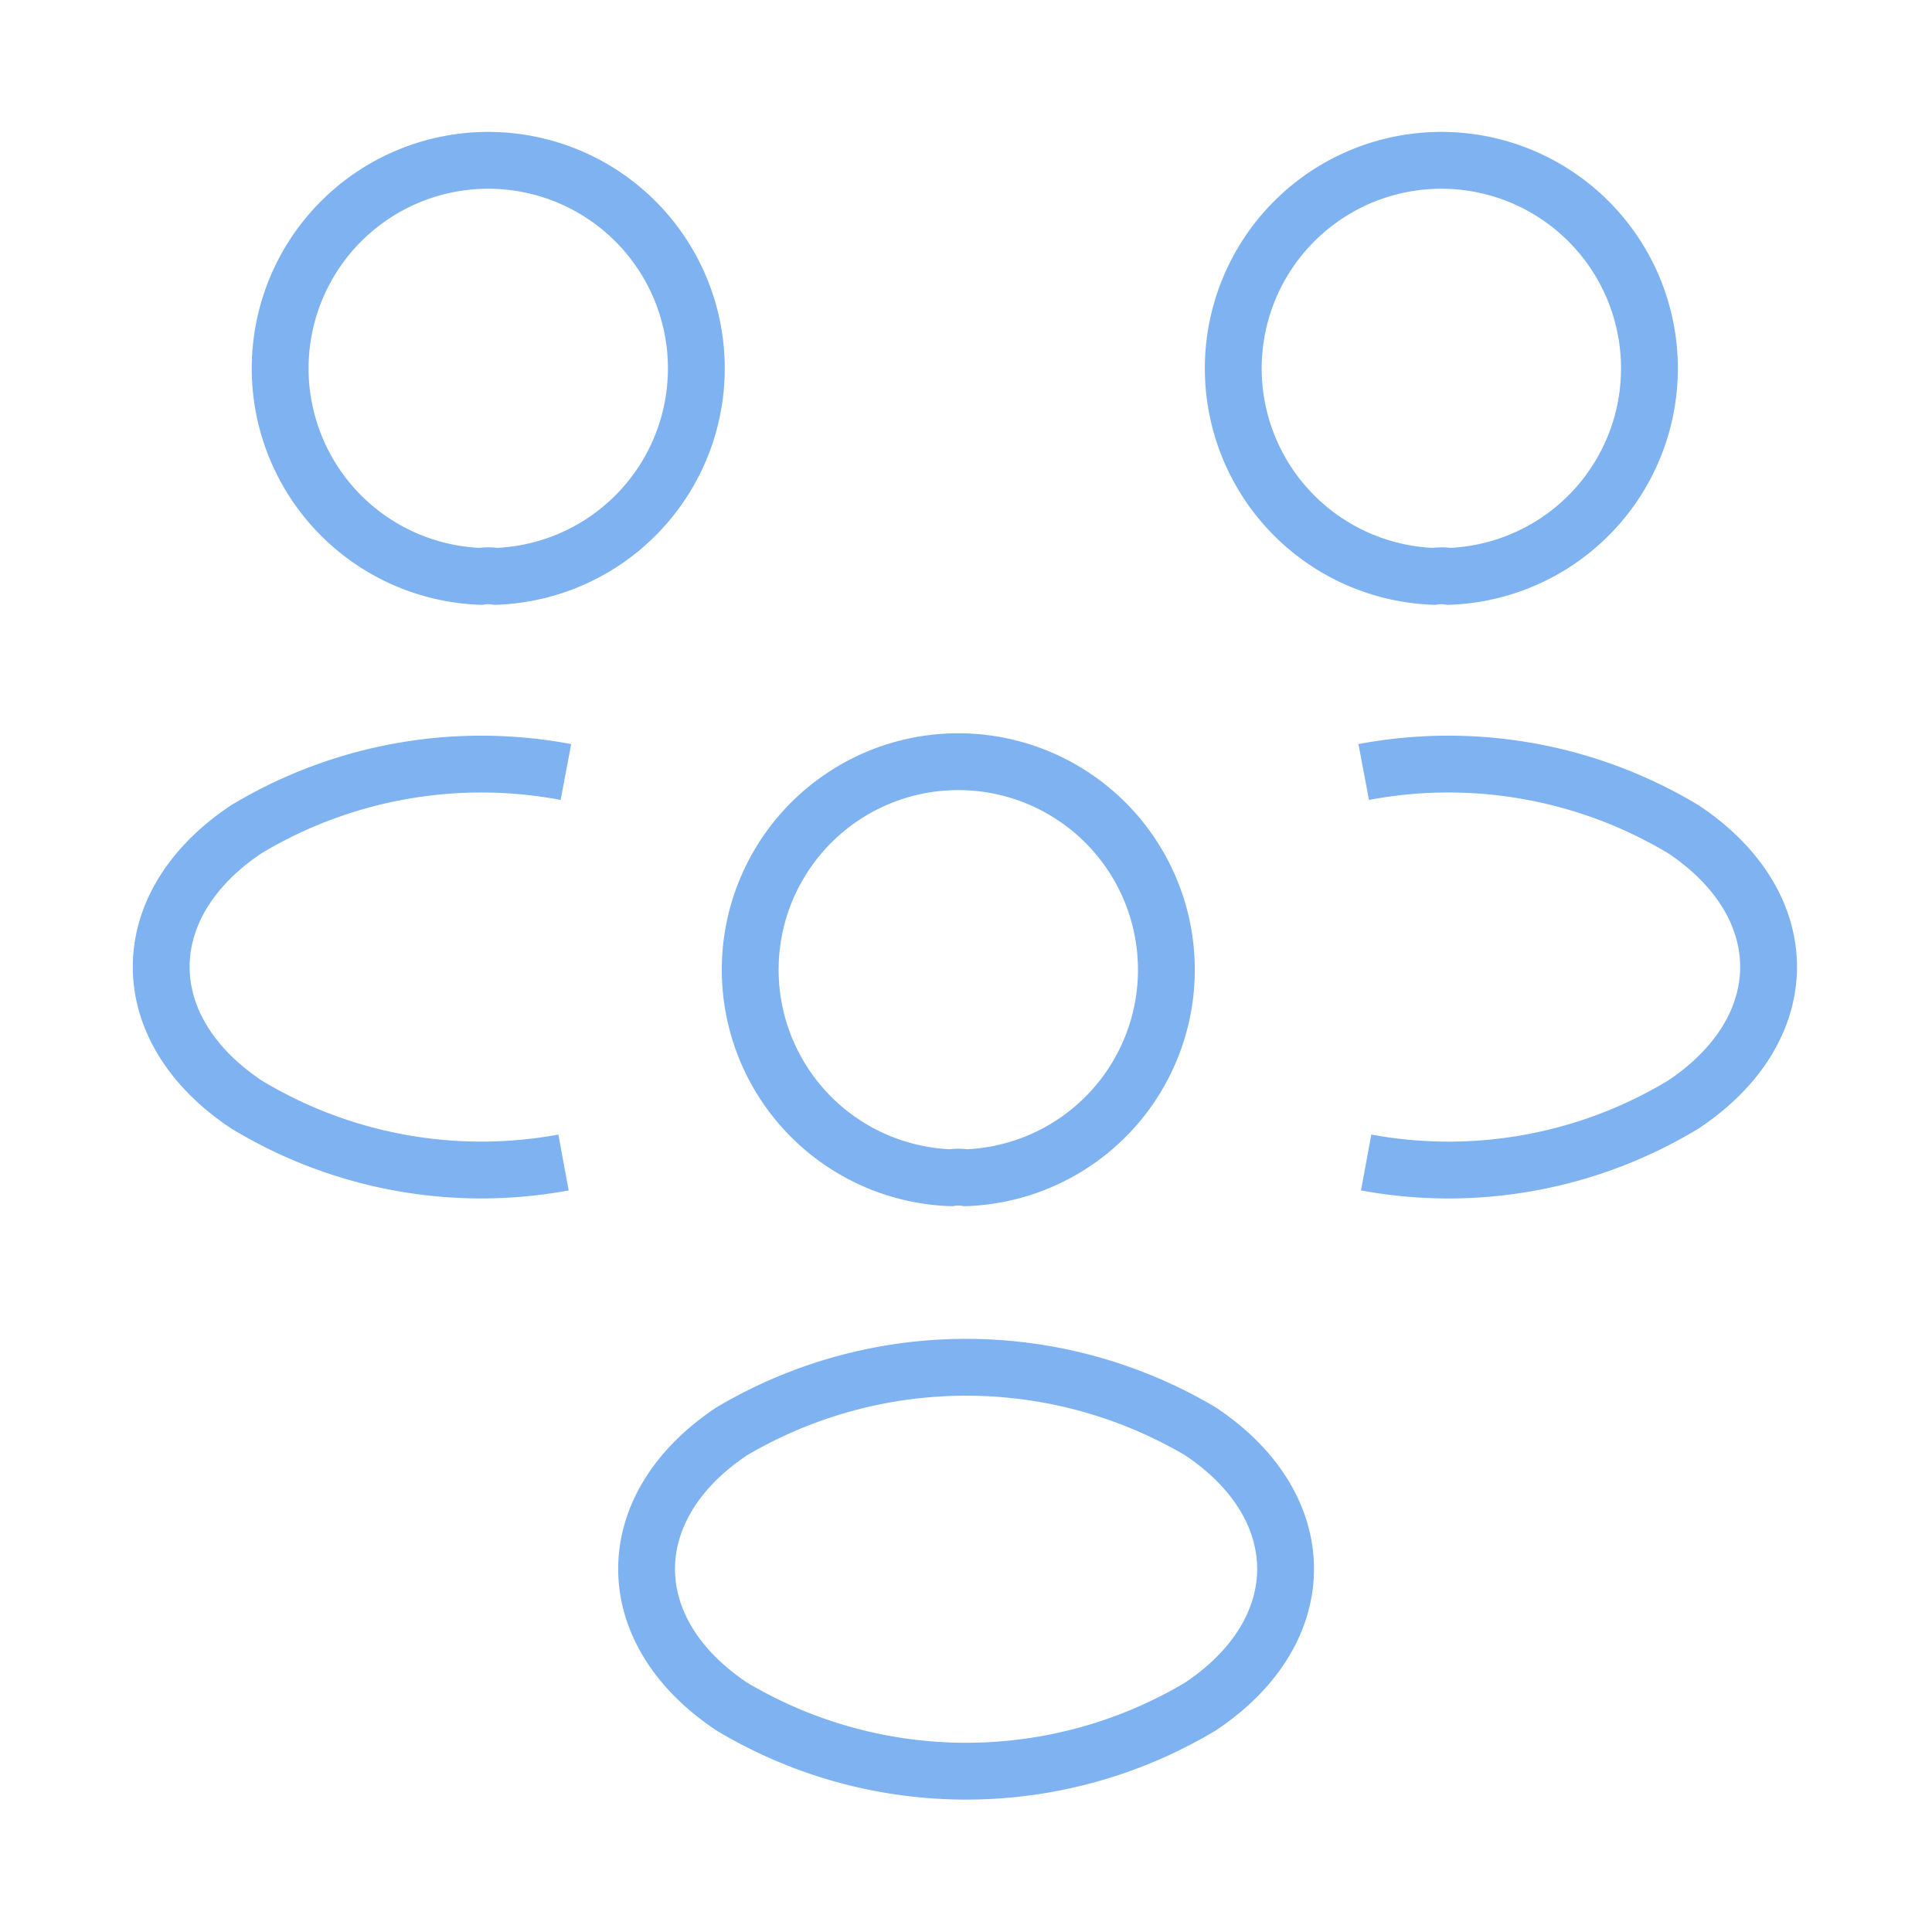 <svg xmlns="http://www.w3.org/2000/svg" width="34" height="34" viewBox="0 0 34 34">
  <g id="vuesax_linear_people" data-name="vuesax/linear/people" transform="translate(-620 -252)">
    <g id="people" transform="translate(620 252)">
      <g id="Group" transform="translate(21.718 2.833)">
        <path id="Vector" d="M3.782,7.31a.858.858,0,0,0-.269,0,3.662,3.662,0,1,1,.269,0Z" fill="none" stroke="#7eb2f1" strokeLinecap="round" strokeLinejoin="round" strokeWidth="1.5"/>
        <path id="Vector-2" data-name="Vector" d="M.043,7a7.982,7.982,0,0,0,5.582-1.02c2-1.332,2-3.513,0-4.845A8.032,8.032,0,0,0,0,.128" transform="translate(2.281 10.625)" fill="none" stroke="#7eb2f1" strokeLinecap="round" strokeLinejoin="round" strokeWidth="1.5"/>
      </g>
      <g id="Group-2" data-name="Group" transform="translate(2.837 2.833)">
        <path id="Vector-3" data-name="Vector" d="M3.528,7.31a.858.858,0,0,1,.269,0,3.662,3.662,0,1,0-.269,0Z" transform="translate(2.093)" fill="none" stroke="#7eb2f1" strokeLinecap="round" strokeLinejoin="round" strokeWidth="1.5"/>
        <path id="Vector-4" data-name="Vector" d="M7.08,7A7.982,7.982,0,0,1,1.5,5.979c-2-1.332-2-3.513,0-4.845A8.032,8.032,0,0,1,7.122.128" transform="translate(0 10.625)" fill="none" stroke="#7eb2f1" strokeLinecap="round" strokeLinejoin="round" strokeWidth="1.5"/>
      </g>
      <g id="Group-3" data-name="Group" transform="translate(11.379 13.416)">
        <path id="Vector-5" data-name="Vector" d="M3.782,7.31a.858.858,0,0,0-.269,0,3.662,3.662,0,1,1,.269,0Z" transform="translate(1.838)" fill="none" stroke="#7eb2f1" strokeLinecap="round" strokeLinejoin="round" strokeWidth="1.5"/>
        <path id="Vector-6" data-name="Vector" d="M1.5,1.126c-2,1.332-2,3.513,0,4.845a8.043,8.043,0,0,0,8.245,0c2-1.332,2-3.513,0-4.845A8.108,8.108,0,0,0,1.5,1.126Z" transform="translate(0 10.646)" fill="none" stroke="#7eb2f1" strokeLinecap="round" strokeLinejoin="round" strokeWidth="1.5"/>
      </g>
      <path id="Vector-7" data-name="Vector" d="M0,0H34V34H0Z" fill="none" opacity="0"/>
    </g>
  </g>
</svg>
